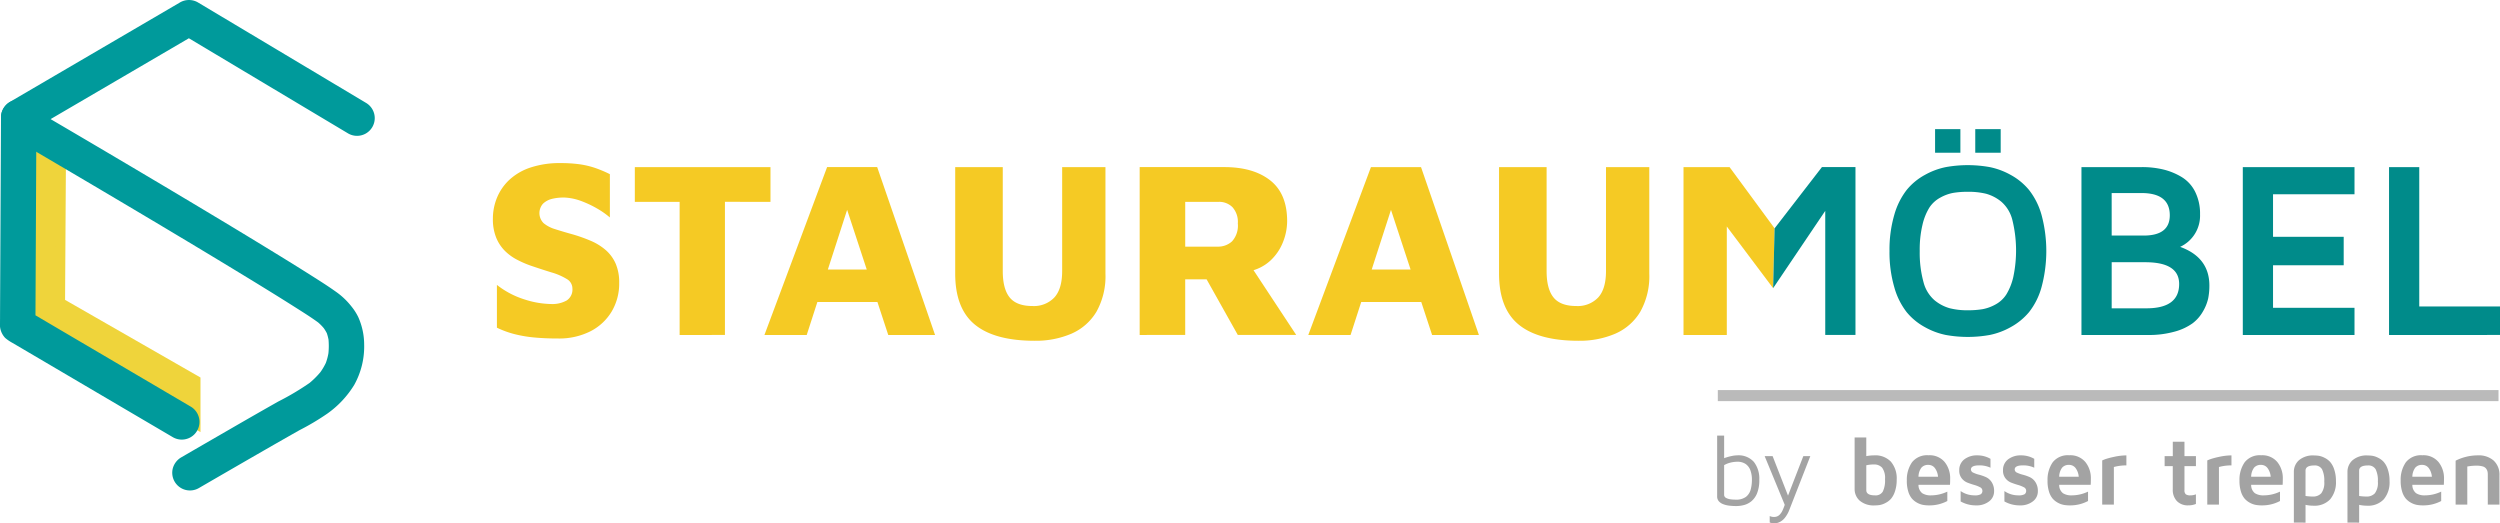 <svg xmlns="http://www.w3.org/2000/svg" xmlns:xlink="http://www.w3.org/1999/xlink" width="497.068" height="104.057" viewBox="0 0 497.068 104.057">
  <defs>
    <clipPath id="clip-path">
      <rect id="Rechteck_655" data-name="Rechteck 655" width="74.521" height="97.511" fill="none"/>
    </clipPath>
  </defs>
  <g id="Gruppe_77" data-name="Gruppe 77" transform="translate(68 366.244)">
    <g id="Gruppe_76" data-name="Gruppe 76" transform="translate(98 199)">
      <path id="Pfad_31" data-name="Pfad 31" d="M12.91,283.15q-2.5,0-4.654-.2a25.1,25.1,0,0,1-3.978-.676A18.735,18.735,0,0,1,.8,281v-8.506a17.15,17.15,0,0,0,5.454,2.877,18.035,18.035,0,0,0,5.354.925,5.824,5.824,0,0,0,3.052-.7,2.587,2.587,0,0,0,1.15-2.4,2.167,2.167,0,0,0-1.125-1.876,12.229,12.229,0,0,0-3-1.3q-1.876-.575-4.228-1.376a20.718,20.718,0,0,1-2.727-1.2,9.854,9.854,0,0,1-2.377-1.752,8.008,8.008,0,0,1-1.7-2.6A9.7,9.7,0,0,1,0,259.332a10.923,10.923,0,0,1,.826-4.2A10.157,10.157,0,0,1,3.3,251.576a11.488,11.488,0,0,1,4.2-2.427,18.355,18.355,0,0,1,5.954-.875,27.65,27.65,0,0,1,3.7.225,16.8,16.8,0,0,1,3.127.726,23.805,23.805,0,0,1,2.978,1.251v8.607a16.81,16.81,0,0,0-2.577-1.8,20.749,20.749,0,0,0-3.077-1.451,11.071,11.071,0,0,0-3.2-.7,9.548,9.548,0,0,0-2.527.226,3.974,3.974,0,0,0-1.9.975,2.815,2.815,0,0,0,.1,3.878,6.454,6.454,0,0,0,2.3,1.2q1.476.476,3.278.976a30.934,30.934,0,0,1,3.828,1.351,11.269,11.269,0,0,1,2.977,1.852,7.665,7.665,0,0,1,1.951,2.677,9.388,9.388,0,0,1,.7,3.827,10.865,10.865,0,0,1-1.5,5.7,10.454,10.454,0,0,1-4.228,3.928,13.809,13.809,0,0,1-6.48,1.426" transform="translate(-68 -781.091)" fill="#f5ca24"/>
      <path id="Pfad_32" data-name="Pfad 32" d="M41.691,282.579v-26.47H32.784V249.2H59.755v6.906H50.7v26.47Z" transform="translate(-72.563 -781.22)" fill="#f5ca24"/>
      <path id="Pfad_33" data-name="Pfad 33" d="M62.719,282.58,75.179,249.2h9.957L96.645,282.58H87.338L76.88,250.755l4.654-.4L71.126,282.58Zm7.356-6.555,1.7-6.455H86.687l.851,6.455Z" transform="translate(-76.729 -781.221)" fill="#f5ca24"/>
      <path id="Pfad_34" data-name="Pfad 34" d="M122.593,283.73q-7.957,0-11.884-3.2t-3.928-10.158V249.2h9.457v20.666q0,3.554,1.376,5.254t4.529,1.7a5.592,5.592,0,0,0,4.353-1.7q1.551-1.7,1.551-5.254V249.2h8.607V270.37a14.429,14.429,0,0,1-1.8,7.605,10.806,10.806,0,0,1-4.979,4.353,17.892,17.892,0,0,1-7.281,1.4" transform="translate(-82.861 -781.22)" fill="#f5ca24"/>
      <path id="Pfad_35" data-name="Pfad 35" d="M149.388,282.579V249.2H166.2q5.8,0,9.157,2.651t3.353,8.106a11.306,11.306,0,0,1-.826,4.154,10.044,10.044,0,0,1-2.5,3.677,8.7,8.7,0,0,1-4.228,2.127l-1-3.053,10.357,15.712H168.9l-8.056-14.361,3.953,3.3h-6.355v11.058Zm9.057-17.563H164.9a4.073,4.073,0,0,0,2.852-1.051,4.637,4.637,0,0,0,1.151-3.553,4.369,4.369,0,0,0-1.076-3.252,3.743,3.743,0,0,0-2.727-1.051h-6.655Z" transform="translate(-88.791 -781.221)" fill="#f5ca24"/>
      <path id="Pfad_36" data-name="Pfad 36" d="M188.333,282.58l12.46-33.376h9.957l11.508,33.376h-9.306l-10.458-31.825,4.654-.4L196.74,282.58Zm7.356-6.555,1.7-6.455H212.3l.851,6.455Z" transform="translate(-94.211 -781.221)" fill="#f5ca24"/>
      <path id="Pfad_37" data-name="Pfad 37" d="M248.206,283.73q-7.957,0-11.884-3.2t-3.928-10.158V249.2h9.457v20.666q0,3.554,1.376,5.254t4.529,1.7a5.593,5.593,0,0,0,4.353-1.7q1.549-1.7,1.551-5.254V249.2h8.607V270.37a14.421,14.421,0,0,1-1.8,7.605,10.8,10.8,0,0,1-4.978,4.353,17.892,17.892,0,0,1-7.281,1.4" transform="translate(-100.343 -781.22)" fill="#f5ca24"/>
      <path id="Pfad_38" data-name="Pfad 38" d="M292.815,273.272l-11.008-14.662,1.8-1.1v25.07H275V249.2h9.157l8.952,12.175" transform="translate(-106.272 -781.22)" fill="#f5ca24"/>
      <path id="Pfad_39" data-name="Pfad 39" d="M295.99,261.379,305.4,249.2h6.671v33.375h-6.01V257.9q-5.183,7.684-10.365,15.37" transform="translate(-109.152 -781.221)" fill="#008b8a"/>
      <path id="Pfad_40" data-name="Pfad 40" d="M322.579,264.671a24.566,24.566,0,0,1,.953-7.2,14.51,14.51,0,0,1,2.456-4.94,12.127,12.127,0,0,1,3.628-3,14.409,14.409,0,0,1,4.154-1.549,24.665,24.665,0,0,1,8.747,0,14.409,14.409,0,0,1,4.154,1.549,12.419,12.419,0,0,1,3.652,3,14.233,14.233,0,0,1,2.48,4.94,27.644,27.644,0,0,1,0,14.391,14,14,0,0,1-2.48,4.954,12.6,12.6,0,0,1-3.652,2.985,14.354,14.354,0,0,1-4.154,1.554,24.666,24.666,0,0,1-8.747,0,14.353,14.353,0,0,1-4.154-1.554,12.3,12.3,0,0,1-3.628-2.985,14.265,14.265,0,0,1-2.456-4.954,24.776,24.776,0,0,1-.953-7.194m6.011-.049a21.86,21.86,0,0,0,.745,6.218,7.1,7.1,0,0,0,2.2,3.621,8.3,8.3,0,0,0,2.98,1.574,13.98,13.98,0,0,0,3.629.413,17.288,17.288,0,0,0,2.956-.219,8.443,8.443,0,0,0,2.565-.939,5.888,5.888,0,0,0,2.15-2,11.622,11.622,0,0,0,1.38-3.475,25.38,25.38,0,0,0-.2-11.362,7.024,7.024,0,0,0-2.223-3.621,8.218,8.218,0,0,0-2.981-1.548,14.7,14.7,0,0,0-3.652-.391,17.026,17.026,0,0,0-2.908.22,8.4,8.4,0,0,0-2.577.951,5.975,5.975,0,0,0-2.15,1.975,11.351,11.351,0,0,0-1.368,3.413,21.257,21.257,0,0,0-.55,5.169m3.054-24.188h5.033v4.691h-5.033Zm7.989,0h5.057v4.691h-5.057Z" transform="translate(-112.894 -780)" fill="#008b8a"/>
      <path id="Pfad_41" data-name="Pfad 41" d="M366.914,282.579V249.2h12.021a17.987,17.987,0,0,1,4.252.476,12.974,12.974,0,0,1,3.653,1.5,7.127,7.127,0,0,1,2.675,2.924,9.688,9.688,0,0,1,.978,4.484,6.827,6.827,0,0,1-3.959,6.474q5.816,2.1,5.815,7.7a13.012,13.012,0,0,1-.232,2.523,8.894,8.894,0,0,1-1.026,2.583,7.772,7.772,0,0,1-2.077,2.389,11.043,11.043,0,0,1-3.554,1.654,18.847,18.847,0,0,1-5.327.673Zm6.01-19.766h6.353q5.2,0,5.2-4.03,0-4.424-5.644-4.424h-5.913Zm0,14.465h6.915q6.5,0,6.5-4.837,0-4.324-6.719-4.326h-6.695Z" transform="translate(-119.064 -781.22)" fill="#008b8a"/>
      <path id="Pfad_42" data-name="Pfad 42" d="M404.18,282.579V249.2H426.39v5.4h-16.2v8.453h14.05v5.669h-14.05v8.454h16.2v5.4Z" transform="translate(-124.25 -781.22)" fill="#008b8a"/>
      <path id="Pfad_43" data-name="Pfad 43" d="M437.956,282.579V249.2h6.01v27.707h16.053v5.669Z" transform="translate(-128.951 -781.22)" fill="#008b8a"/>
      <path id="Pfad_44" data-name="Pfad 44" d="M286.574,325.226a11.5,11.5,0,0,1-1.439-.087,4.706,4.706,0,0,1-1.217-.309,2.157,2.157,0,0,1-.84-.589,1.421,1.421,0,0,1-.309-.947V311.221h1.391V316.4l-.483-.483a6.564,6.564,0,0,1,.937-.368,10.972,10.972,0,0,1,1.13-.29,5.275,5.275,0,0,1,1-.115,4.071,4.071,0,0,1,3.323,1.3,5.385,5.385,0,0,1,1.082,3.545,6.9,6.9,0,0,1-.445,2.7,4.005,4.005,0,0,1-1.13,1.584,3.864,3.864,0,0,1-1.477.753,6.152,6.152,0,0,1-1.526.2m-.135-1.275a3.249,3.249,0,0,0,2.067-.56,2.738,2.738,0,0,0,.937-1.459,7.463,7.463,0,0,0,.242-1.942,5.313,5.313,0,0,0-.3-1.864,2.622,2.622,0,0,0-.937-1.256,2.878,2.878,0,0,0-1.7-.454,5.712,5.712,0,0,0-1.295.164,4.777,4.777,0,0,0-1.294.512v5.873a.687.687,0,0,0,.377.638,2.467,2.467,0,0,0,.907.281,7.958,7.958,0,0,0,1,.067" transform="translate(-107.353 -789.852)" fill="#a3a3a3"/>
      <path id="Pfad_45" data-name="Pfad 45" d="M295.654,329.324a2.142,2.142,0,0,1-.521-.058,3.649,3.649,0,0,1-.387-.116v-1.275a2.609,2.609,0,0,0,.349.115,1.827,1.827,0,0,0,.483.059,1.524,1.524,0,0,0,1.062-.367,2.943,2.943,0,0,0,.685-.986,11.634,11.634,0,0,0,.512-1.372v.561l-4.095-9.93h1.584l3.207,8.229h-.29l3.188-8.229h1.391l-4.135,10.586a5.824,5.824,0,0,1-.975,1.738,3.048,3.048,0,0,1-1.062.821,2.592,2.592,0,0,1-1,.222" transform="translate(-108.881 -790.51)" fill="#a3a3a3"/>
      <path id="Pfad_46" data-name="Pfad 46" d="M314.52,321.9V311.649h2.32v3.707a8.854,8.854,0,0,1,1.585-.151,4.274,4.274,0,0,1,3.306,1.253,5.127,5.127,0,0,1,1.155,3.605,7.048,7.048,0,0,1-.338,2.283,4.336,4.336,0,0,1-.8,1.5,3.687,3.687,0,0,1-1.1.832,4.013,4.013,0,0,1-1.117.4,6.118,6.118,0,0,1-.954.075,4.288,4.288,0,0,1-3.061-.954,3.068,3.068,0,0,1-.994-2.3m2.32.219q0,1.041,1.735,1.041a1.644,1.644,0,0,0,1.547-.752,5.089,5.089,0,0,0,.443-2.465,3.482,3.482,0,0,0-.57-2.275,2.088,2.088,0,0,0-1.656-.649,6.261,6.261,0,0,0-1.5.162Z" transform="translate(-111.772 -789.911)" fill="#a3a3a3"/>
      <path id="Pfad_47" data-name="Pfad 47" d="M326.584,320.853a6.071,6.071,0,0,1,1.032-3.708,3.819,3.819,0,0,1,3.278-1.386,3.885,3.885,0,0,1,3.212,1.348,5.116,5.116,0,0,1,1.09,3.321q0,.811-.038,1.2H328.9a2.054,2.054,0,0,0,.75,1.679,3.076,3.076,0,0,0,1.7.425,7.617,7.617,0,0,0,3.282-.745v1.867a7.5,7.5,0,0,1-3.631.869,6.722,6.722,0,0,1-1.208-.1,3.952,3.952,0,0,1-1.173-.434,3.7,3.7,0,0,1-1.044-.839,3.955,3.955,0,0,1-.718-1.41,7.007,7.007,0,0,1-.281-2.08m2.32-.831h3.887a3.344,3.344,0,0,0-.59-1.674,1.591,1.591,0,0,0-1.363-.684,1.7,1.7,0,0,0-1.354.557,3.082,3.082,0,0,0-.58,1.8" transform="translate(-113.451 -790.483)" fill="#a3a3a3"/>
      <path id="Pfad_48" data-name="Pfad 48" d="M338.691,318.792a2.638,2.638,0,0,1,1.024-2.233,4.092,4.092,0,0,1,2.551-.779,5.191,5.191,0,0,1,2.632.689v1.766a5.151,5.151,0,0,0-2.226-.464q-1.661,0-1.66.814a.707.707,0,0,0,.472.638,5.958,5.958,0,0,0,1.15.407,8.8,8.8,0,0,1,1.354.473,2.715,2.715,0,0,1,1.15,1.008,3.18,3.18,0,0,1,.477,1.808,2.477,2.477,0,0,1-.986,2.007,4.02,4.02,0,0,1-2.608.8,6.136,6.136,0,0,1-3.056-.785V322.88a4.816,4.816,0,0,0,2.725.851,2.4,2.4,0,0,0,1.3-.232.823.823,0,0,0,.3-.7.774.774,0,0,0-.476-.686,5.714,5.714,0,0,0-1.151-.454q-.674-.194-1.349-.459a2.691,2.691,0,0,1-1.151-.876,2.425,2.425,0,0,1-.476-1.537" transform="translate(-115.136 -790.486)" fill="#a3a3a3"/>
      <path id="Pfad_49" data-name="Pfad 49" d="M348.8,318.792a2.638,2.638,0,0,1,1.024-2.233,4.092,4.092,0,0,1,2.552-.779,5.191,5.191,0,0,1,2.632.689v1.766a5.151,5.151,0,0,0-2.226-.464q-1.66,0-1.66.814a.707.707,0,0,0,.472.638,5.959,5.959,0,0,0,1.15.407,8.8,8.8,0,0,1,1.354.473,2.716,2.716,0,0,1,1.15,1.008,3.18,3.18,0,0,1,.477,1.808,2.477,2.477,0,0,1-.986,2.007,4.02,4.02,0,0,1-2.608.8,6.136,6.136,0,0,1-3.056-.785V322.88a4.816,4.816,0,0,0,2.725.851,2.4,2.4,0,0,0,1.3-.232.823.823,0,0,0,.3-.7.774.774,0,0,0-.476-.686,5.713,5.713,0,0,0-1.151-.454q-.674-.194-1.349-.459a2.69,2.69,0,0,1-1.151-.876,2.425,2.425,0,0,1-.476-1.537" transform="translate(-116.544 -790.486)" fill="#a3a3a3"/>
      <path id="Pfad_50" data-name="Pfad 50" d="M359.083,320.853a6.071,6.071,0,0,1,1.032-3.708,3.819,3.819,0,0,1,3.278-1.386,3.885,3.885,0,0,1,3.212,1.348,5.116,5.116,0,0,1,1.09,3.321q0,.811-.038,1.2H361.4a2.054,2.054,0,0,0,.75,1.679,3.076,3.076,0,0,0,1.7.425,7.617,7.617,0,0,0,3.282-.745v1.867a7.5,7.5,0,0,1-3.631.869,6.723,6.723,0,0,1-1.208-.1,3.953,3.953,0,0,1-1.173-.434,3.7,3.7,0,0,1-1.044-.839,3.956,3.956,0,0,1-.718-1.41,7.008,7.008,0,0,1-.281-2.08m2.32-.831h3.887a3.344,3.344,0,0,0-.59-1.674,1.591,1.591,0,0,0-1.363-.684,1.7,1.7,0,0,0-1.354.557,3.082,3.082,0,0,0-.58,1.8" transform="translate(-117.974 -790.483)" fill="#a3a3a3"/>
      <path id="Pfad_51" data-name="Pfad 51" d="M371.706,325.571V316.79c.157-.075.374-.164.65-.267a16.138,16.138,0,0,1,1.67-.439,12.05,12.05,0,0,1,2.49-.3v1.99a9.4,9.4,0,0,0-2.49.322v7.479Z" transform="translate(-119.731 -790.486)" fill="#a3a3a3"/>
      <path id="Pfad_52" data-name="Pfad 52" d="M386.125,317.483v-1.99h1.623v-2.858h2.32v2.858h2.282v1.99h-2.282v4.754a1.07,1.07,0,0,0,.259.84,1.465,1.465,0,0,0,.919.217,2.755,2.755,0,0,0,1.1-.207V325a3.809,3.809,0,0,1-1.48.284h-.047a2.991,2.991,0,0,1-2.254-.85,3.223,3.223,0,0,1-.82-2.34v-4.612Z" transform="translate(-121.738 -790.048)" fill="#a3a3a3"/>
      <path id="Pfad_53" data-name="Pfad 53" d="M395.976,325.571V316.79c.157-.075.374-.164.651-.267a16.041,16.041,0,0,1,1.669-.439,12.057,12.057,0,0,1,2.49-.3v1.99a9.4,9.4,0,0,0-2.49.322v7.479Z" transform="translate(-123.109 -790.486)" fill="#a3a3a3"/>
      <path id="Pfad_54" data-name="Pfad 54" d="M403.416,320.853a6.065,6.065,0,0,1,1.033-3.708,3.818,3.818,0,0,1,3.278-1.386,3.887,3.887,0,0,1,3.212,1.348,5.116,5.116,0,0,1,1.09,3.321q0,.811-.039,1.2h-6.253a2.052,2.052,0,0,0,.75,1.679,3.074,3.074,0,0,0,1.7.425,7.62,7.62,0,0,0,3.282-.745v1.867a7.5,7.5,0,0,1-3.632.869,6.712,6.712,0,0,1-1.207-.1,3.952,3.952,0,0,1-1.173-.434,3.7,3.7,0,0,1-1.044-.839,3.97,3.97,0,0,1-.719-1.41,7.008,7.008,0,0,1-.281-2.08m2.321-.831h3.886a3.327,3.327,0,0,0-.59-1.674,1.59,1.59,0,0,0-1.363-.684,1.7,1.7,0,0,0-1.353.557,3.07,3.07,0,0,0-.58,1.8" transform="translate(-124.144 -790.483)" fill="#a3a3a3"/>
      <path id="Pfad_55" data-name="Pfad 55" d="M415.972,329.149v-10.1a3.062,3.062,0,0,1,1-2.287,4.274,4.274,0,0,1,3.061-.956,6.2,6.2,0,0,1,.953.074,4.008,4.008,0,0,1,1.117.4,3.686,3.686,0,0,1,1.1.83,4.321,4.321,0,0,1,.8,1.5,7.009,7.009,0,0,1,.337,2.278,5.222,5.222,0,0,1-1.154,3.637,4.246,4.246,0,0,1-3.306,1.268,7.29,7.29,0,0,1-1.585-.171v3.539Zm2.32-5.292a10.285,10.285,0,0,0,1.425.114,2.184,2.184,0,0,0,1.712-.656,3.492,3.492,0,0,0,.589-2.316,5.075,5.075,0,0,0-.443-2.453,1.642,1.642,0,0,0-1.546-.755q-1.737,0-1.736,1.037Z" transform="translate(-125.891 -790.489)" fill="#a3a3a3"/>
      <path id="Pfad_56" data-name="Pfad 56" d="M428.355,329.149v-10.1a3.062,3.062,0,0,1,1-2.287,4.274,4.274,0,0,1,3.061-.956,6.2,6.2,0,0,1,.953.074,4.008,4.008,0,0,1,1.117.4,3.686,3.686,0,0,1,1.1.83,4.321,4.321,0,0,1,.8,1.5,7.009,7.009,0,0,1,.337,2.278,5.222,5.222,0,0,1-1.154,3.637,4.246,4.246,0,0,1-3.306,1.268,7.291,7.291,0,0,1-1.585-.171v3.539Zm2.32-5.292a10.286,10.286,0,0,0,1.425.114,2.184,2.184,0,0,0,1.712-.656A3.492,3.492,0,0,0,434.4,321a5.075,5.075,0,0,0-.443-2.453,1.642,1.642,0,0,0-1.546-.755q-1.737,0-1.736,1.037Z" transform="translate(-127.615 -790.489)" fill="#a3a3a3"/>
      <path id="Pfad_57" data-name="Pfad 57" d="M440.648,320.853a6.065,6.065,0,0,1,1.033-3.708,3.818,3.818,0,0,1,3.278-1.386,3.886,3.886,0,0,1,3.212,1.348,5.116,5.116,0,0,1,1.09,3.321q0,.811-.039,1.2h-6.253a2.052,2.052,0,0,0,.75,1.679,3.074,3.074,0,0,0,1.7.425,7.62,7.62,0,0,0,3.282-.745v1.867a7.5,7.5,0,0,1-3.632.869,6.712,6.712,0,0,1-1.207-.1,3.952,3.952,0,0,1-1.173-.434,3.7,3.7,0,0,1-1.044-.839,3.97,3.97,0,0,1-.719-1.41,7.008,7.008,0,0,1-.281-2.08m2.321-.831h3.886a3.328,3.328,0,0,0-.59-1.674,1.59,1.59,0,0,0-1.363-.684,1.7,1.7,0,0,0-1.353.557,3.07,3.07,0,0,0-.58,1.8" transform="translate(-129.326 -790.483)" fill="#a3a3a3"/>
      <path id="Pfad_58" data-name="Pfad 58" d="M453.337,325.571v-8.734a9.8,9.8,0,0,1,4.424-1.057,4.466,4.466,0,0,1,3.155,1.052,3.814,3.814,0,0,1,1.137,2.947v5.792h-2.321v-5.99a2.53,2.53,0,0,0-.071-.646,1.661,1.661,0,0,0-.282-.542,1.291,1.291,0,0,0-.694-.424,4.508,4.508,0,0,0-1.236-.141,10.093,10.093,0,0,0-1.792.17v7.574Z" transform="translate(-131.092 -790.486)" fill="#a3a3a3"/>
      <rect id="Rechteck_31" data-name="Rechteck 31" width="155.225" height="2.198" transform="translate(175.547 -487.687)" fill="#bababa"/>
    </g>
    <g id="Gruppe_75" data-name="Gruppe 75" transform="translate(-158.268 -400)">
      <g id="Gruppe_1350" data-name="Gruppe 1350" transform="translate(90.268 33.756)">
        <g id="Gruppe_1349" data-name="Gruppe 1349" clip-path="url(#clip-path)">
          <path id="Pfad_1015" data-name="Pfad 1015" d="M14.275,72.025q-.289,19.2-.579,38.4l34.04,20.4v-8.514L20.809,106.873l.2-32.472-6.732-2.376" transform="translate(-8.875 -46.673)" fill="#efd43b"/>
          <path id="Pfad_1016" data-name="Pfad 1016" d="M14.275,72.025q-.289,19.2-.579,38.4l34.04,20.4v-8.514L20.809,106.873l.2-32.472Z" transform="translate(-8.875 -46.673)" fill="#efd43b" stroke="#efd43b" stroke-miterlimit="10" stroke-width="2"/>
          <path id="Pfad_1017" data-name="Pfad 1017" d="M73.184,20.476,47.109,4.892,39.723.479a3.539,3.539,0,0,0-3.553,0L9.752,15.928l-7.44,4.35a3.642,3.642,0,0,0-1.618,2.1,3.6,3.6,0,0,0,.355,2.712,3.584,3.584,0,0,0,4.816,1.263L32.283,10.908l7.44-4.351H36.17L62.245,22.141l7.386,4.414a3.521,3.521,0,0,0,3.553-6.079" transform="translate(-0.373)" fill="#009a9b"/>
          <path id="Pfad_1018" data-name="Pfad 1018" d="M.2,59.758Q.122,75.363.047,90.969l-.038,7.89q0,.877-.008,1.754a3.847,3.847,0,0,0,1.028,3.015,8.374,8.374,0,0,0,1.469,1l3.327,1.956L19.286,114.5l15.125,8.891a3.521,3.521,0,0,0,3.553-6.079L12.479,102.323,5.3,98.1l1.743,3.039q.078-16.132.155-32.263l.044-9.118a3.558,3.558,0,0,0-3.52-3.52A3.583,3.583,0,0,0,.2,59.758" transform="translate(0 -36.44)" fill="#009a9b"/>
          <path id="Pfad_1019" data-name="Pfad 1019" d="M12.2,70.691q8.738,5.125,17.455,10.286,7.491,4.437,14.958,8.914,6.063,3.638,12.1,7.321c2.9,1.772,5.79,3.554,8.658,5.375,1.617,1.027,3.254,2.045,4.8,3.178q.15.11.3.223l-.712-.55a9.548,9.548,0,0,1,1.651,1.67l-.55-.712a8.442,8.442,0,0,1,1.1,1.783l-.355-.841a9.383,9.383,0,0,1,.6,2.269l-.126-.936a14.617,14.617,0,0,1-.036,3.645l.126-.936a11.25,11.25,0,0,1-.724,2.723l.355-.841a12.277,12.277,0,0,1-1.564,2.67l.55-.712a16.62,16.62,0,0,1-2.946,2.9l.712-.55a52.549,52.549,0,0,1-6.4,3.822q-4.82,2.725-9.609,5.5-4.879,2.813-9.749,5.64a3.64,3.64,0,0,0-1.618,2.1,3.521,3.521,0,0,0,5.171,3.975q6.676-3.873,13.365-7.722,3.307-1.9,6.625-3.777a49.124,49.124,0,0,0,5.5-3.267,19.431,19.431,0,0,0,5.388-5.729,15.685,15.685,0,0,0,1.982-8.066,13.408,13.408,0,0,0-1.174-5.431,10.906,10.906,0,0,0-1.372-2.137A14.507,14.507,0,0,0,73.483,99.5c-1.524-1.087-3.114-2.086-4.694-3.089-2.695-1.709-5.411-3.384-8.133-5.05q-5.535-3.388-11.1-6.726-6.838-4.109-13.7-8.178-7.939-4.712-15.9-9.388l-4.2-2.464A3.521,3.521,0,1,0,12.2,70.684" transform="translate(-6.802 -41.571)" fill="#009a9b"/>
        </g>
      </g>
    </g>
  </g>
</svg>
